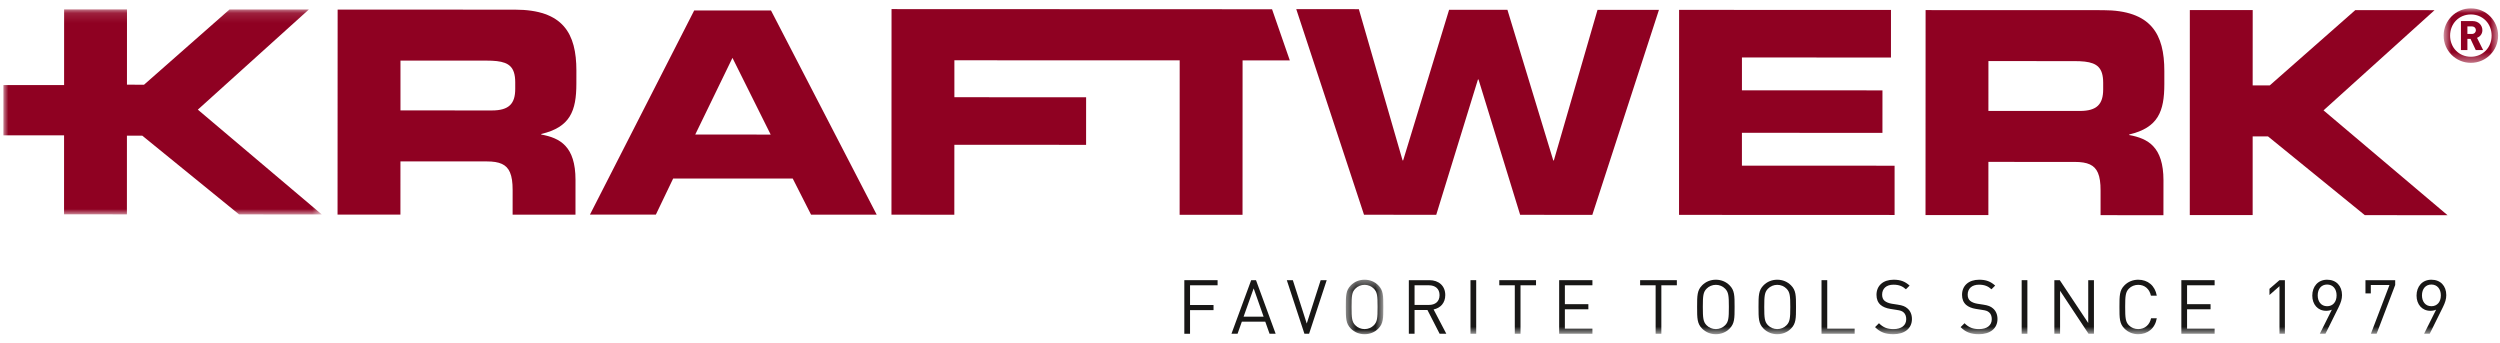 <?xml version="1.0" encoding="UTF-8"?>
<svg width="255px" height="35px" viewBox="0 0 255 35" version="1.1" xmlns="http://www.w3.org/2000/svg" xmlns:xlink="http://www.w3.org/1999/xlink">
    <!-- Generator: Sketch 46 (44423) - http://www.bohemiancoding.com/sketch -->
    <title>logo</title>
    <desc>Created with Sketch.</desc>
    <defs>
        <polygon id="path-1" points="6.288 0.024 0.729 0.024 0.729 5.582 6.288 5.582 6.288 0.024"></polygon>
        <polygon id="path-3" points="0 0.128 0 21.046 32.48 21.046 32.48 0.128"></polygon>
        <polygon id="path-5" points="4.301 5.97 0.477 5.97 0.477 0.411 4.301 0.411 4.301 5.97"></polygon>
        <polygon id="path-7" points="0 33.261 254.466 33.261 254.466 0.024 0 0.024"></polygon>
    </defs>
    <g id="Symbols" stroke="none" stroke-width="1" fill="none" fill-rule="evenodd">
        <g id="Header" transform="translate(-40, -71)">
            <g id="Header2">
                <g transform="translate(0, 34)">
                    <g id="logo" transform="translate(40.343, 37)">
                        <polygon id="Fill-1" fill="#8F0122" points="170.918 21.918 192.905 21.927 192.905 16.902 177.333 16.896 177.333 13.547 191.666 13.552 191.668 9.218 177.335 9.214 177.335 5.866 177.335 5.862 192.535 5.868 192.537 1.015 170.924 1.008"></polygon>
                        <g id="Group-20" transform="translate(0, 0.829)">
                            <path d="M214.181,8.295 C214.179,9.796 213.543,10.488 211.812,10.488 L202.479,10.485 L202.474,10.485 L202.477,5.401 L211.236,5.405 C212.83,5.405 213.738,5.625 214.054,6.621 C214.137,6.889 214.181,7.209 214.181,7.603 L214.181,8.295 Z M214.155,0.208 L196.068,0.201 L196.06,21.111 L202.471,21.111 L202.474,15.684 L202.479,15.684 L211.29,15.687 C212.58,15.687 213.3,15.993 213.647,16.804 C213.837,17.243 213.917,17.83 213.915,18.606 L213.915,21.117 L220.327,21.121 L220.327,21.084 L220.331,17.568 C220.331,14.133 218.741,13.293 216.836,12.945 L216.836,12.889 C219.782,12.196 220.419,10.549 220.419,7.748 L220.419,6.419 C220.422,2.664 219.093,0.21 214.155,0.208 L214.155,0.208 Z" id="Fill-2" fill="#8F0122"></path>
                            <polygon id="Fill-4" fill="#8F0122" points="236.659 10.43 236.655 10.429 247.982 0.208 239.893 0.206 231.17 7.884 229.429 7.884 229.433 0.21 229.433 0.201 223.02 0.2 223.015 21.108 229.422 21.11 229.428 21.11 229.429 13.087 229.429 13.083 230.995 13.085 240.868 21.116 249.306 21.121"></polygon>
                            <polygon id="Fill-6" fill="#8F0122" points="131.875 0.104 138.787 21.076 138.792 21.076 146.152 21.079 146.154 21.079 150.408 7.277 150.466 7.277 154.712 21.083 162.072 21.086 162.074 21.086 168.87 0.178 162.604 0.176 158.149 15.539 158.091 15.539 153.415 0.173 147.465 0.169 142.778 15.532 142.72 15.532 138.26 0.106"></polygon>
                            <path d="M52.21,8.243 C52.21,9.746 51.573,10.437 49.84,10.437 L40.51,10.433 L40.505,10.433 L40.505,5.351 L49.263,5.353 C50.857,5.355 51.766,5.571 52.082,6.569 C52.165,6.839 52.21,7.159 52.21,7.551 L52.21,8.243 Z M52.184,0.156 L34.096,0.148 L34.087,21.059 L40.5,21.061 L40.502,15.632 L40.51,15.632 L49.317,15.636 C50.608,15.636 51.327,15.942 51.674,16.752 C51.865,17.191 51.946,17.778 51.946,18.552 L51.944,21.066 L58.356,21.067 L58.356,21.032 L58.358,17.516 C58.358,14.08 56.769,13.243 54.864,12.894 L54.864,12.837 C57.81,12.144 58.447,10.497 58.447,7.696 L58.449,6.368 C58.449,2.613 57.122,0.159 52.184,0.156 L52.184,0.156 Z" id="Fill-8" fill="#8F0122"></path>
                            <polygon id="Fill-10" fill="#8F0122" points="129.406 0.115 90.594 0.099 90.586 21.069 96.998 21.072 96.998 21.067 97.002 13.94 110.438 13.945 110.441 9.094 97.004 9.087 97.004 5.32 97.006 5.32 119.985 5.328 119.979 21.081 126.395 21.084 126.4 5.331 126.403 5.331 131.218 5.333"></polygon>
                            <path d="M70.571,12.895 L74.368,5.073 L78.266,12.897 L70.571,12.895 Z M70.465,0.238 L59.833,21.057 L66.551,21.059 L66.554,21.059 L66.556,21.059 L68.32,17.378 L80.516,17.383 L82.384,21.066 L89.078,21.069 L89.081,21.069 L78.3,0.241 L70.465,0.238 Z" id="Fill-12" fill="#8F0122"></path>
                            <g id="Group-16" transform="translate(248.177, 0)">
                                <mask id="mask-2" fill="white">
                                    <use xlink:href="#path-1"></use>
                                </mask>
                                <g id="Clip-15"></g>
                                <path d="M3.616,1.866 L3.155,1.866 L3.155,2.634 L3.616,2.634 C3.862,2.634 4.023,2.457 4.023,2.25 C4.023,2.043 3.862,1.866 3.616,1.866 L3.616,1.866 Z M4.008,4.277 L3.47,3.133 L3.155,3.133 L3.155,4.277 L2.496,4.277 L2.496,1.321 L3.701,1.321 C4.299,1.321 4.683,1.759 4.683,2.25 C4.683,2.657 4.422,2.918 4.138,3.033 L4.76,4.277 L4.008,4.277 Z M3.509,0.645 C2.311,0.645 1.389,1.567 1.389,2.803 C1.389,4.039 2.311,4.961 3.509,4.961 C4.706,4.961 5.627,4.039 5.627,2.803 C5.627,1.567 4.706,0.645 3.509,0.645 L3.509,0.645 Z M3.509,5.582 C1.973,5.582 0.729,4.339 0.729,2.803 C0.729,1.268 1.973,0.023 3.509,0.023 C5.044,0.023 6.288,1.268 6.288,2.803 C6.288,4.339 5.044,5.582 3.509,5.582 L3.509,5.582 Z" id="Fill-14" fill="#8F0122" mask="url(#mask-2)"></path>
                            </g>
                            <g id="Group-19">
                                <mask id="mask-4" fill="white">
                                    <use xlink:href="#path-3"></use>
                                </mask>
                                <g id="Clip-18"></g>
                                <polygon id="Fill-17" fill="#8F0122" mask="url(#mask-4)" points="19.836 10.355 31.16 0.138 23.07 0.135 14.348 7.812 12.607 7.809 12.61 0.138 12.61 0.128 6.197 0.128 6.195 7.847 0.002 7.845 -0 12.974 6.192 12.975 6.19 21.035 12.6 21.037 12.602 21.037 12.604 13.014 12.604 13.01 14.172 13.012 24.043 21.042 32.48 21.046 19.839 10.357"></polygon>
                            </g>
                        </g>
                        <polygon id="Fill-21" fill="#181716" points="120.458 28.577 120.458 34.044 121.041 34.044 121.041 31.633 123.437 31.633 123.437 31.111 121.041 31.111 121.041 29.099 123.851 29.099 123.851 28.577"></polygon>
                        <path d="M127.278,28.577 L125.266,34.044 L125.888,34.044 L126.326,32.808 L128.714,32.808 L129.152,34.044 L129.774,34.044 L127.769,28.577 L127.278,28.577 Z M127.531,29.414 L128.545,32.301 L126.503,32.301 L127.531,29.414 Z" id="Fill-22" fill="#181716"></path>
                        <polygon id="Fill-23" fill="#181716" points="134.366 28.577 132.946 33 131.526 28.577 130.911 28.577 132.708 34.044 133.184 34.044 134.981 28.577"></polygon>
                        <g id="Group-47" transform="translate(0, 0.829)">
                            <g id="Group-26" transform="translate(136.455, 27.291)">
                                <mask id="mask-6" fill="white">
                                    <use xlink:href="#path-5"></use>
                                </mask>
                                <g id="Clip-25"></g>
                                <path d="M3.334,1.325 C3.096,1.079 2.75,0.933 2.389,0.933 C2.029,0.933 1.682,1.079 1.444,1.325 C1.099,1.678 1.061,2.046 1.061,3.191 C1.061,4.334 1.099,4.703 1.444,5.056 C1.682,5.302 2.029,5.447 2.389,5.447 C2.75,5.447 3.096,5.302 3.334,5.056 C3.679,4.703 3.717,4.334 3.717,3.191 C3.717,2.046 3.679,1.678 3.334,1.325 M3.786,5.401 C3.418,5.77 2.934,5.97 2.389,5.97 C1.844,5.97 1.361,5.77 0.992,5.401 C0.477,4.887 0.477,4.35 0.477,3.191 C0.477,2.031 0.477,1.493 0.992,0.979 C1.361,0.611 1.844,0.411 2.389,0.411 C2.934,0.411 3.418,0.611 3.786,0.979 C4.301,1.493 4.301,2.031 4.301,3.191 C4.301,4.35 4.301,4.887 3.786,5.401" id="Fill-24" fill="#181716" mask="url(#mask-6)"></path>
                            </g>
                            <path d="M145.401,28.27 L143.942,28.27 L143.942,30.274 L145.401,30.274 C146.038,30.274 146.491,29.944 146.491,29.276 C146.491,28.608 146.038,28.27 145.401,28.27 L145.401,28.27 Z M146.499,33.215 L145.255,30.788 L143.942,30.788 L143.942,33.215 L143.358,33.215 L143.358,27.748 L145.454,27.748 C146.407,27.748 147.075,28.324 147.075,29.268 C147.075,30.067 146.591,30.589 145.884,30.735 L147.182,33.215 L146.499,33.215 Z" id="Fill-27" fill="#181716"></path>
                            <mask id="mask-8" fill="white">
                                <use xlink:href="#path-7"></use>
                            </mask>
                            <g id="Clip-30"></g>
                            <polygon id="Fill-29" fill="#181716" mask="url(#mask-8)" points="149.647 33.215 150.23 33.215 150.23 27.748 149.647 27.748"></polygon>
                            <polygon id="Fill-31" fill="#181716" mask="url(#mask-8)" points="154.749 28.27 154.749 33.215 154.166 33.215 154.166 28.27 152.584 28.27 152.584 27.748 156.331 27.748 156.331 28.27"></polygon>
                            <polygon id="Fill-32" fill="#181716" mask="url(#mask-8)" points="158.691 33.215 158.691 27.748 162.084 27.748 162.084 28.27 159.274 28.27 159.274 30.197 161.67 30.197 161.67 30.719 159.274 30.719 159.274 32.693 162.084 32.693 162.084 33.215"></polygon>
                            <polygon id="Fill-33" fill="#181716" mask="url(#mask-8)" points="169.115 28.27 169.115 33.215 168.531 33.215 168.531 28.27 166.949 28.27 166.949 27.748 170.696 27.748 170.696 28.27"></polygon>
                            <path d="M175.619,28.616 C175.381,28.37 175.035,28.224 174.674,28.224 C174.314,28.224 173.967,28.37 173.73,28.616 C173.384,28.969 173.346,29.337 173.346,30.482 C173.346,31.625 173.384,31.994 173.73,32.347 C173.967,32.593 174.314,32.738 174.674,32.738 C175.035,32.738 175.381,32.593 175.619,32.347 C175.964,31.994 176.002,31.625 176.002,30.482 C176.002,29.337 175.964,28.969 175.619,28.616 M176.071,32.692 C175.703,33.061 175.219,33.261 174.674,33.261 C174.129,33.261 173.646,33.061 173.277,32.692 C172.762,32.178 172.762,31.641 172.762,30.482 C172.762,29.322 172.762,28.784 173.277,28.27 C173.646,27.902 174.129,27.702 174.674,27.702 C175.219,27.702 175.703,27.902 176.071,28.27 C176.586,28.784 176.586,29.322 176.586,30.482 C176.586,31.641 176.586,32.178 176.071,32.692" id="Fill-34" fill="#181716" mask="url(#mask-8)"></path>
                            <path d="M181.882,28.616 C181.645,28.37 181.299,28.224 180.938,28.224 C180.578,28.224 180.231,28.37 179.993,28.616 C179.648,28.969 179.61,29.337 179.61,30.482 C179.61,31.625 179.648,31.994 179.993,32.347 C180.231,32.593 180.578,32.738 180.938,32.738 C181.299,32.738 181.645,32.593 181.882,32.347 C182.228,31.994 182.266,31.625 182.266,30.482 C182.266,29.337 182.228,28.969 181.882,28.616 M182.335,32.692 C181.967,33.061 181.483,33.261 180.938,33.261 C180.393,33.261 179.91,33.061 179.541,32.692 C179.026,32.178 179.026,31.641 179.026,30.482 C179.026,29.322 179.026,28.784 179.541,28.27 C179.91,27.902 180.393,27.702 180.938,27.702 C181.483,27.702 181.967,27.902 182.335,28.27 C182.85,28.784 182.85,29.322 182.85,30.482 C182.85,31.641 182.85,32.178 182.335,32.692" id="Fill-35" fill="#181716" mask="url(#mask-8)"></path>
                            <polygon id="Fill-36" fill="#181716" mask="url(#mask-8)" points="185.452 33.215 185.452 27.748 186.036 27.748 186.036 32.693 188.831 32.693 188.831 33.215"></polygon>
                            <path d="M192.786,33.261 C191.965,33.261 191.427,33.054 190.912,32.539 L191.311,32.14 C191.765,32.593 192.187,32.739 192.801,32.739 C193.6,32.739 194.092,32.362 194.092,31.725 C194.092,31.441 194.007,31.195 193.831,31.042 C193.654,30.888 193.515,30.842 193.116,30.781 L192.479,30.681 C192.049,30.612 191.711,30.474 191.472,30.267 C191.197,30.021 191.059,29.683 191.059,29.246 C191.059,28.316 191.727,27.702 192.809,27.702 C193.507,27.702 193.968,27.879 194.437,28.301 L194.061,28.677 C193.722,28.37 193.361,28.209 192.786,28.209 C192.057,28.209 191.634,28.615 191.634,29.223 C191.634,29.491 191.711,29.706 191.88,29.851 C192.049,29.998 192.333,30.105 192.617,30.151 L193.216,30.244 C193.73,30.32 193.983,30.428 194.213,30.627 C194.514,30.881 194.675,31.257 194.675,31.71 C194.675,32.67 193.923,33.261 192.786,33.261" id="Fill-37" fill="#181716" mask="url(#mask-8)"></path>
                            <path d="M201.512,33.261 C200.691,33.261 200.154,33.054 199.639,32.539 L200.038,32.14 C200.492,32.593 200.914,32.739 201.528,32.739 C202.327,32.739 202.818,32.362 202.818,31.725 C202.818,31.441 202.734,31.195 202.557,31.042 C202.381,30.888 202.242,30.842 201.842,30.781 L201.205,30.681 C200.776,30.612 200.438,30.474 200.199,30.267 C199.924,30.021 199.785,29.683 199.785,29.246 C199.785,28.316 200.453,27.702 201.535,27.702 C202.234,27.702 202.694,27.879 203.164,28.301 L202.787,28.677 C202.449,28.37 202.088,28.209 201.512,28.209 C200.783,28.209 200.361,28.615 200.361,29.223 C200.361,29.491 200.438,29.706 200.607,29.851 C200.776,29.998 201.06,30.105 201.344,30.151 L201.942,30.244 C202.457,30.32 202.71,30.428 202.94,30.627 C203.24,30.881 203.401,31.257 203.401,31.71 C203.401,32.67 202.649,33.261 201.512,33.261" id="Fill-38" fill="#181716" mask="url(#mask-8)"></path>
                            <polygon id="Fill-39" fill="#181716" mask="url(#mask-8)" points="205.867 33.215 206.45 33.215 206.45 27.748 205.867 27.748"></polygon>
                            <polygon id="Fill-40" fill="#181716" mask="url(#mask-8)" points="212.687 33.215 209.785 28.83 209.785 33.215 209.201 33.215 209.201 27.748 209.754 27.748 212.656 32.116 212.656 27.748 213.239 27.748 213.239 33.215"></polygon>
                            <path d="M217.754,33.261 C217.216,33.261 216.725,33.061 216.357,32.692 C215.841,32.178 215.841,31.64 215.841,30.481 C215.841,29.322 215.841,28.784 216.357,28.27 C216.725,27.902 217.216,27.702 217.754,27.702 C218.736,27.702 219.466,28.301 219.65,29.33 L219.051,29.33 C218.906,28.661 218.437,28.224 217.754,28.224 C217.393,28.224 217.047,28.362 216.809,28.608 C216.464,28.961 216.425,29.337 216.425,30.481 C216.425,31.625 216.464,32.001 216.809,32.355 C217.047,32.601 217.393,32.739 217.754,32.739 C218.437,32.739 218.921,32.301 219.067,31.633 L219.65,31.633 C219.474,32.662 218.729,33.261 217.754,33.261" id="Fill-41" fill="#181716" mask="url(#mask-8)"></path>
                            <polygon id="Fill-42" fill="#181716" mask="url(#mask-8)" points="222.155 33.215 222.155 27.748 225.548 27.748 225.548 28.27 222.738 28.27 222.738 30.197 225.134 30.197 225.134 30.719 222.738 30.719 222.738 32.693 225.548 32.693 225.548 33.215"></polygon>
                            <polygon id="Fill-43" fill="#181716" mask="url(#mask-8)" points="232.164 33.215 232.164 28.362 231.143 29.261 231.143 28.631 232.164 27.748 232.717 27.748 232.717 33.215"></polygon>
                            <path d="M237.022,28.193 C236.439,28.193 236.063,28.631 236.063,29.299 C236.063,29.905 236.393,30.405 237.022,30.405 C237.606,30.405 237.989,29.974 237.989,29.299 C237.989,28.631 237.606,28.193 237.022,28.193 M238.196,30.505 L236.853,33.215 L236.277,33.215 L237.506,30.758 C237.337,30.835 237.137,30.873 236.922,30.873 C236.07,30.873 235.51,30.22 235.51,29.322 C235.51,28.393 236.093,27.702 237.022,27.702 C237.951,27.702 238.543,28.332 238.543,29.276 C238.543,29.668 238.427,30.043 238.196,30.505" id="Fill-44" fill="#181716" mask="url(#mask-8)"></path>
                            <polygon id="Fill-45" fill="#181716" mask="url(#mask-8)" points="242.071 33.215 241.487 33.215 243.384 28.24 241.48 28.24 241.48 29.099 240.934 29.099 240.934 27.748 243.967 27.748 243.967 28.24"></polygon>
                            <path d="M247.657,28.193 C247.074,28.193 246.698,28.631 246.698,29.299 C246.698,29.905 247.028,30.405 247.657,30.405 C248.241,30.405 248.624,29.974 248.624,29.299 C248.624,28.631 248.241,28.193 247.657,28.193 M248.831,30.505 L247.488,33.215 L246.913,33.215 L248.141,30.758 C247.972,30.835 247.772,30.873 247.557,30.873 C246.705,30.873 246.145,30.22 246.145,29.322 C246.145,28.393 246.728,27.702 247.657,27.702 C248.586,27.702 249.178,28.332 249.178,29.276 C249.178,29.668 249.062,30.043 248.831,30.505" id="Fill-46" fill="#181716" mask="url(#mask-8)"></path>
                        </g>
                    </g>
                </g>
            </g>
        </g>
    </g>
</svg>